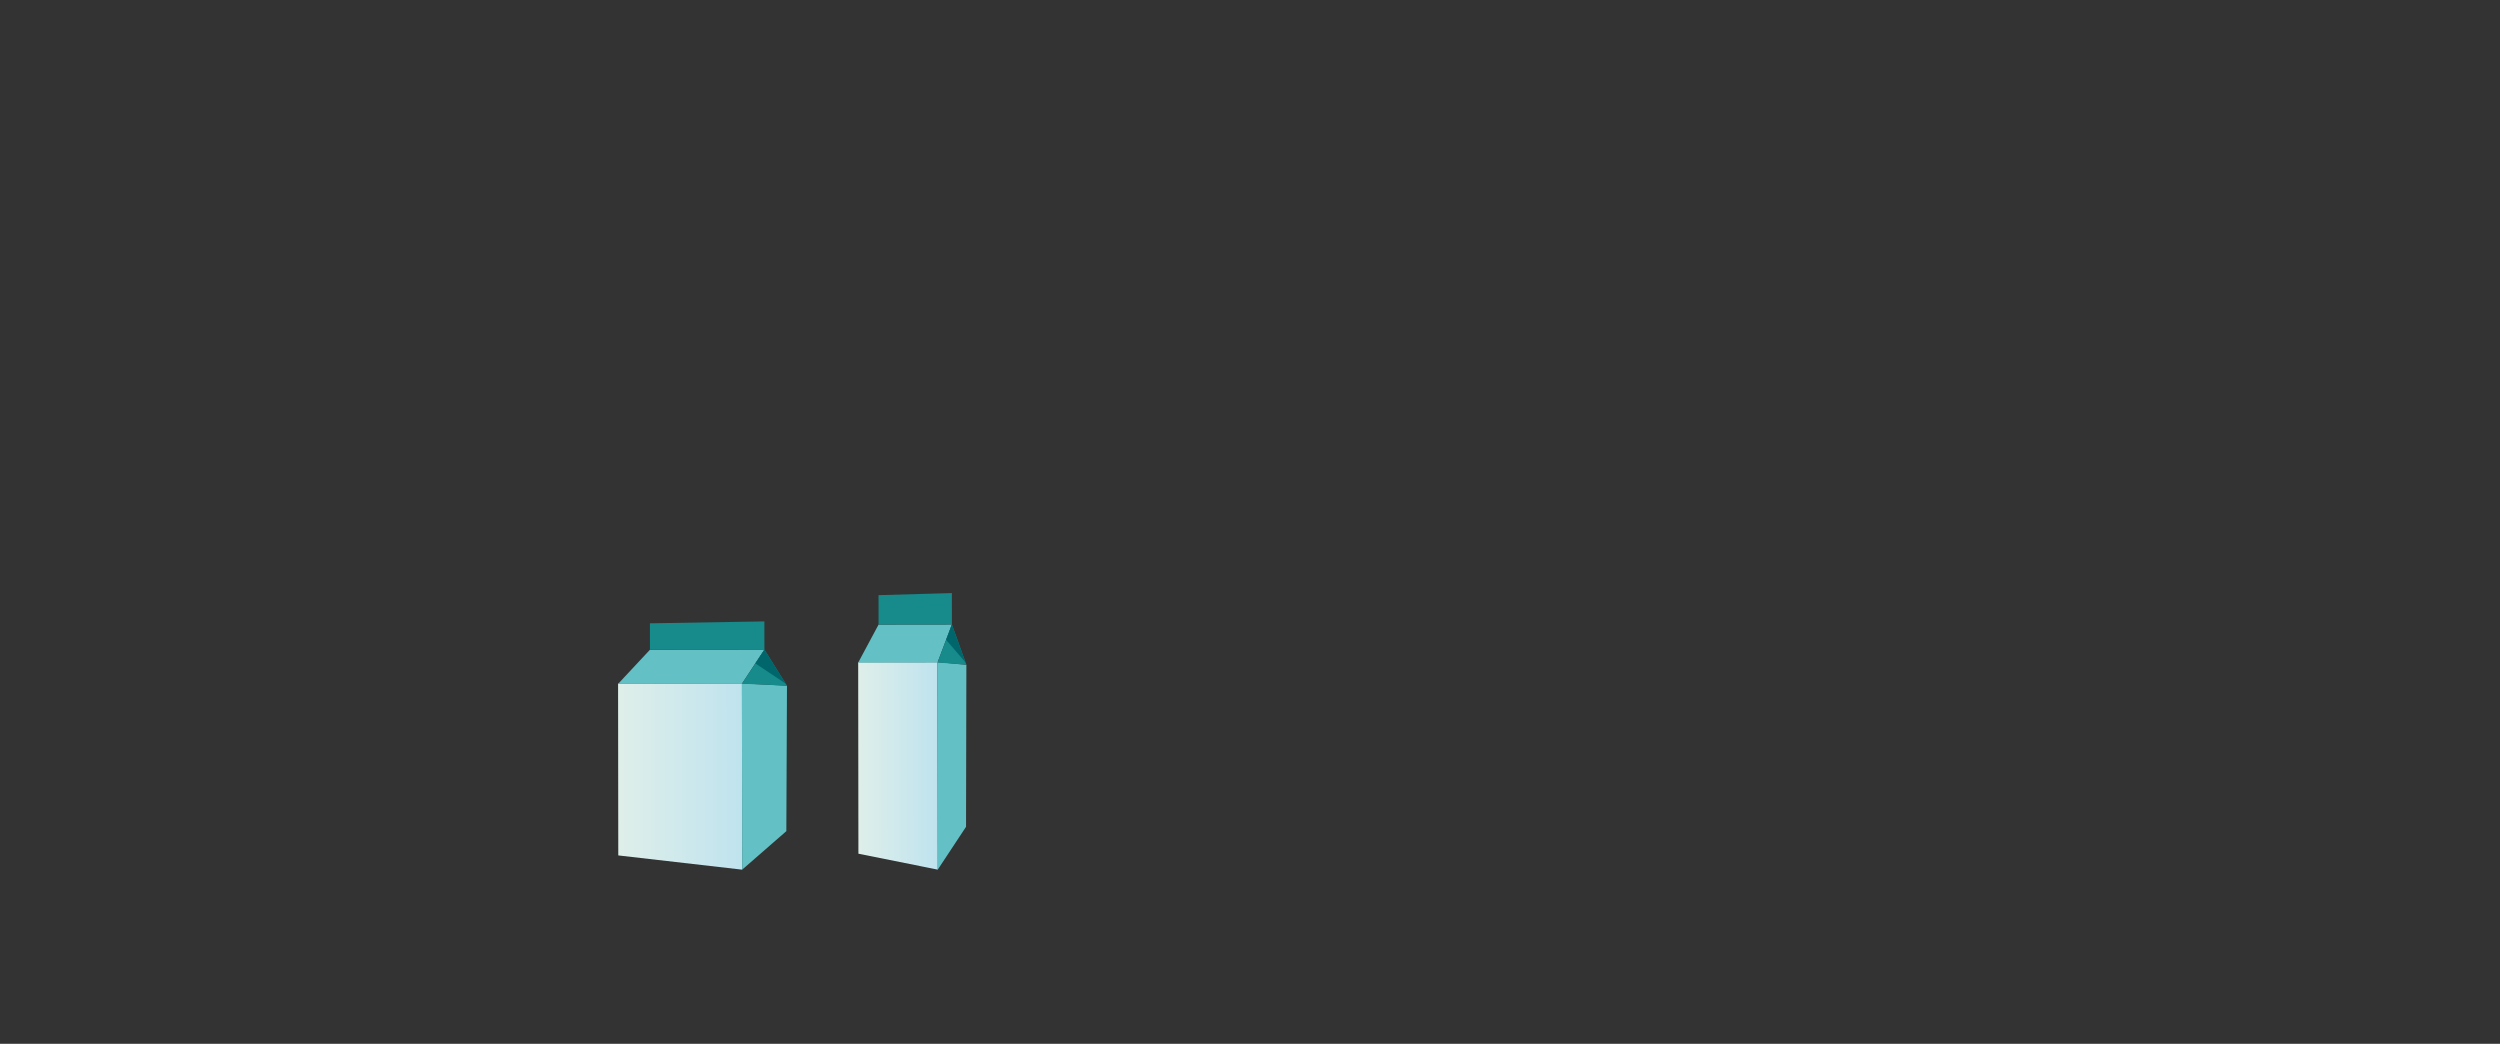 <?xml version="1.0" encoding="UTF-8"?><svg id="Nieuw_Vectorbestand" xmlns="http://www.w3.org/2000/svg" xmlns:xlink="http://www.w3.org/1999/xlink" viewBox="0 0 1018.39 425.2"><rect x="0" y="0" width="1018.39" height="425.2" fill="#333333" stroke="none"/><defs><style>.cls-1{fill:url(#_åçûìÿííûé_ãðàäèåíò_3-2);}.cls-2{fill:#00666b;}.cls-3{fill:#63c0c4;}.cls-4{fill:#178a8c;}.cls-5{fill:url(#_åçûìÿííûé_ãðàäèåíò_3);}</style><linearGradient id="_åçûìÿííûé_ãðàäèåíò_3" x1="393.16" y1="170.57" x2="443.62" y2="170.57" gradientTransform="translate(-141.56 132.99) rotate(-.07) scale(1 1.08)" gradientUnits="userSpaceOnUse"><stop offset="0" stop-color="#dfefea"/><stop offset="1" stop-color="#bfe3ee"/></linearGradient><linearGradient id="_åçûìÿííûé_ãðàäèåíò_3-2" x1="524.57" y1="157.63" x2="575.03" y2="157.63" gradientTransform="translate(13.45 123.17) rotate(-.07) scale(.64 1.2) skewX(-.01)" xlink:href="#_åçûìÿííûé_ãðàäèåíò_3"/></defs><g><polygon class="cls-5" points="251.86 348.46 302.32 354.26 302.23 278.41 251.78 278.47 251.86 348.46"/><polygon class="cls-3" points="302.23 278.52 311.39 264.62 264.76 264.67 251.78 278.58 302.23 278.52"/><polygon class="cls-3" points="302.23 278.41 320.58 279.32 320.32 338.58 302.32 354.26 302.23 278.41"/><polygon class="cls-4" points="311.39 264.62 320.58 279.32 302.23 278.52 311.39 264.62"/><polygon class="cls-4" points="264.76 264.67 311.39 264.62 311.38 253.13 264.75 253.91 264.76 264.67"/><polygon class="cls-2" points="311.39 264.62 307.7 270.23 320.07 278.5 311.39 264.62"/></g><g><polygon class="cls-1" points="349.68 347.76 382 354.25 381.9 269.76 349.59 269.79 349.68 347.76"/><polygon class="cls-3" points="381.9 269.88 387.76 254.39 357.89 254.43 349.59 269.91 381.9 269.88"/><polygon class="cls-3" points="381.9 269.76 393.66 270.78 393.52 336.8 382 354.25 381.9 269.76"/><polygon class="cls-4" points="387.76 254.39 393.66 270.78 381.9 269.88 387.76 254.39"/><polygon class="cls-4" points="357.89 254.43 387.76 254.39 387.75 241.59 357.88 242.44 357.89 254.43"/><polygon class="cls-2" points="387.76 254.39 385.4 260.64 393.33 269.86 387.76 254.39"/></g></svg>